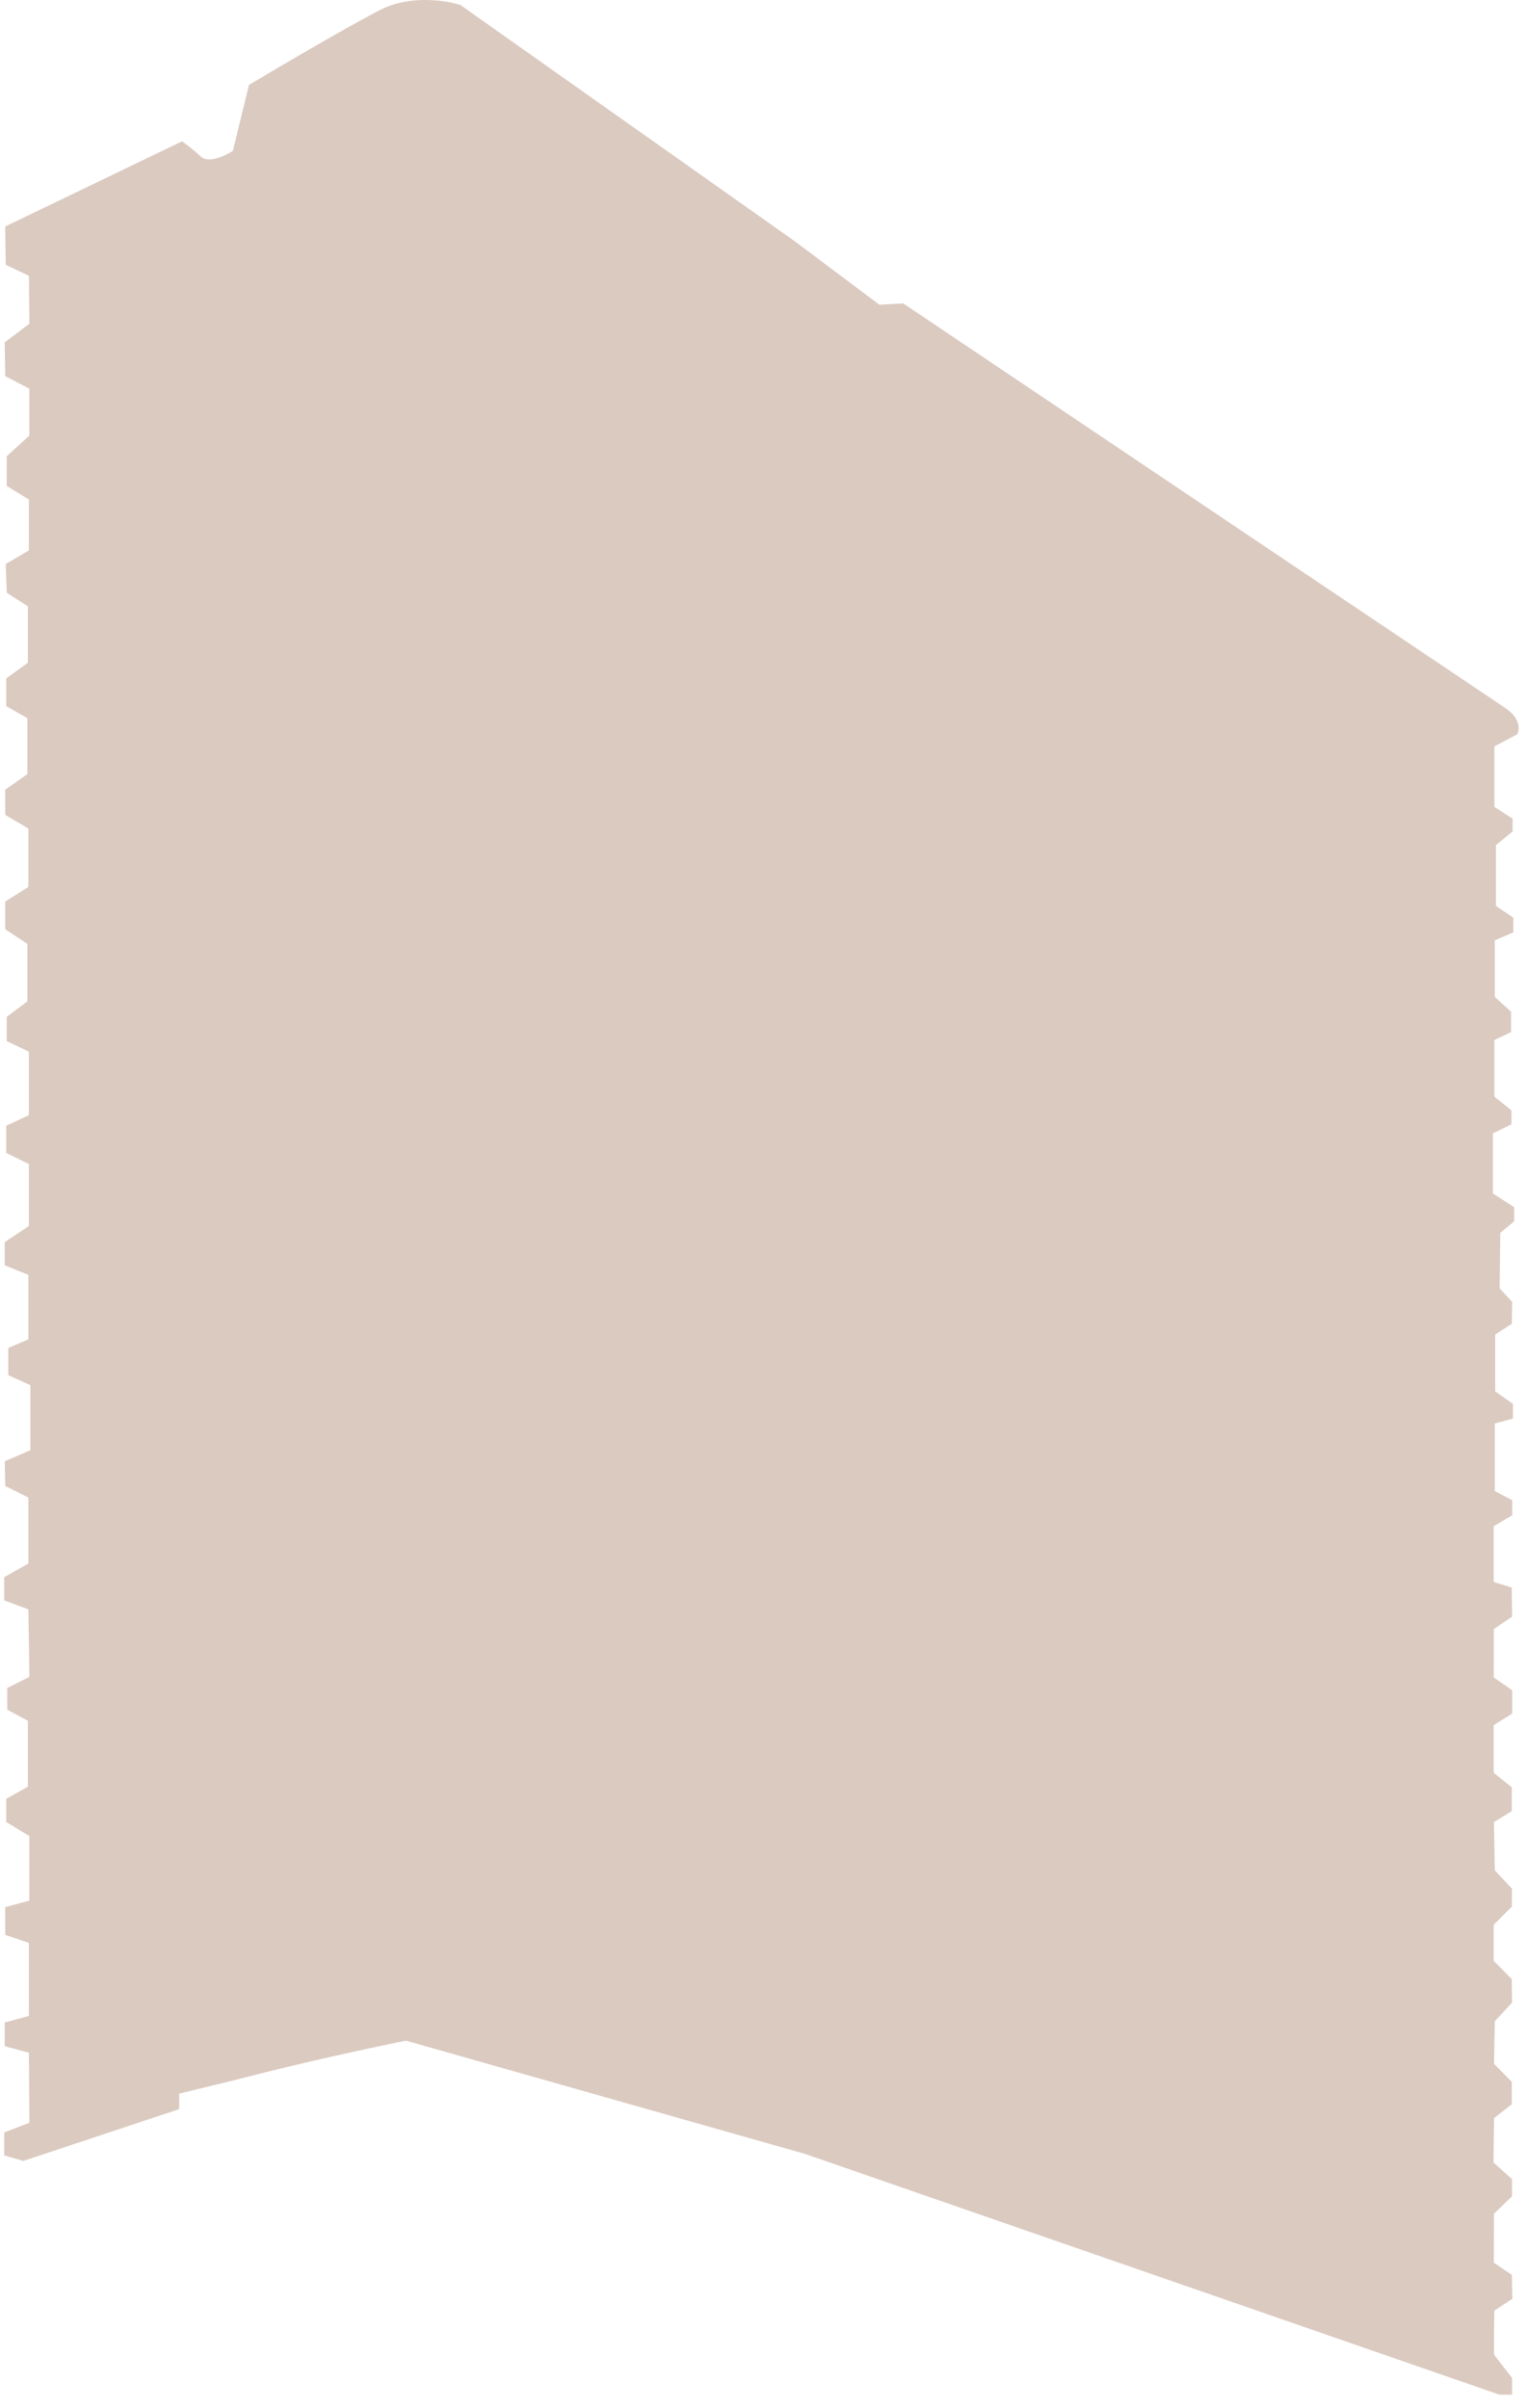 <svg xmlns="http://www.w3.org/2000/svg" width="85" height="134" viewBox="0 0 85 134" fill="none"><path d="M9.972 117.364L1.294 120.247L0.235 119.936L0.235 118.659L1.636 118.122L1.608 114.225L0.263 113.861V112.543L1.608 112.179V108.114L0.291 107.665V106.123L1.636 105.759V102.171L0.347 101.386V100.096L1.552 99.423V95.751L0.403 95.134V93.929L1.636 93.312L1.58 89.555L0.235 89.051V87.761L1.581 87.004V83.332L0.292 82.687L0.264 81.313L1.693 80.697V77.08L0.46 76.52V75.006L1.581 74.529V70.941L0.263 70.408V69.119L1.608 68.222V64.773L0.347 64.157V62.643L1.608 62.054V58.522L0.375 57.933V56.588L1.524 55.719V52.523L0.291 51.71V50.168L1.58 49.355V46.103L0.291 45.346V43.944L1.524 43.075V39.964L0.347 39.291V37.749L1.552 36.88V33.74L0.375 32.983L0.319 31.385L1.608 30.628V27.797L0.375 27.04V25.386L1.636 24.237V21.63L0.291 20.929L0.263 19.05L1.637 18.013L1.609 15.35L0.319 14.733L0.291 12.603L10.131 7.865C10.299 7.977 10.742 8.302 11.168 8.706C11.594 9.11 12.542 8.669 12.962 8.398L13.859 4.725C15.644 3.66 19.617 1.327 21.232 0.52C22.847 -0.287 24.836 0.022 25.629 0.278L44.225 13.414L48.949 16.956L50.277 16.882C61.076 24.139 82.895 38.8 83.781 39.39C84.666 39.981 84.592 40.62 84.445 40.866L83.187 41.53V44.903L84.196 45.555V46.27L83.271 47.026V50.411L84.238 51.063V51.883L83.208 52.324V55.477L84.112 56.297V57.432L83.187 57.874V61.027L84.133 61.784V62.562L83.103 63.066V66.409L84.282 67.175V67.963L83.513 68.601L83.476 71.69L84.175 72.442L84.154 73.665L83.229 74.26V77.424L84.217 78.118V78.938L83.208 79.211V82.974L84.175 83.478V84.319L83.145 84.929V88.026L84.148 88.339L84.173 89.956L83.152 90.65L83.15 93.344L84.175 94.057V95.356L83.145 95.995V98.646L84.154 99.455V100.78L83.16 101.391L83.208 104.074L84.163 105.098L84.158 106.092L83.145 107.107V109.113L84.148 110.122L84.169 111.438L83.208 112.474L83.166 114.844L84.154 115.849V117.093L83.166 117.859L83.135 120.332L84.166 121.26V122.213L83.161 123.184L83.152 125.907L84.157 126.585L84.183 127.919L83.178 128.578L83.161 130.304L83.169 131.034L84.17 132.324V133.256L83.451 133.248L44.817 119.857L22.598 113.553C20.03 114.075 16.676 114.819 13.698 115.585C12.291 115.948 13.698 115.585 9.976 116.5L9.972 117.364Z" fill="#B99682" fill-opacity="0.5"></path></svg>